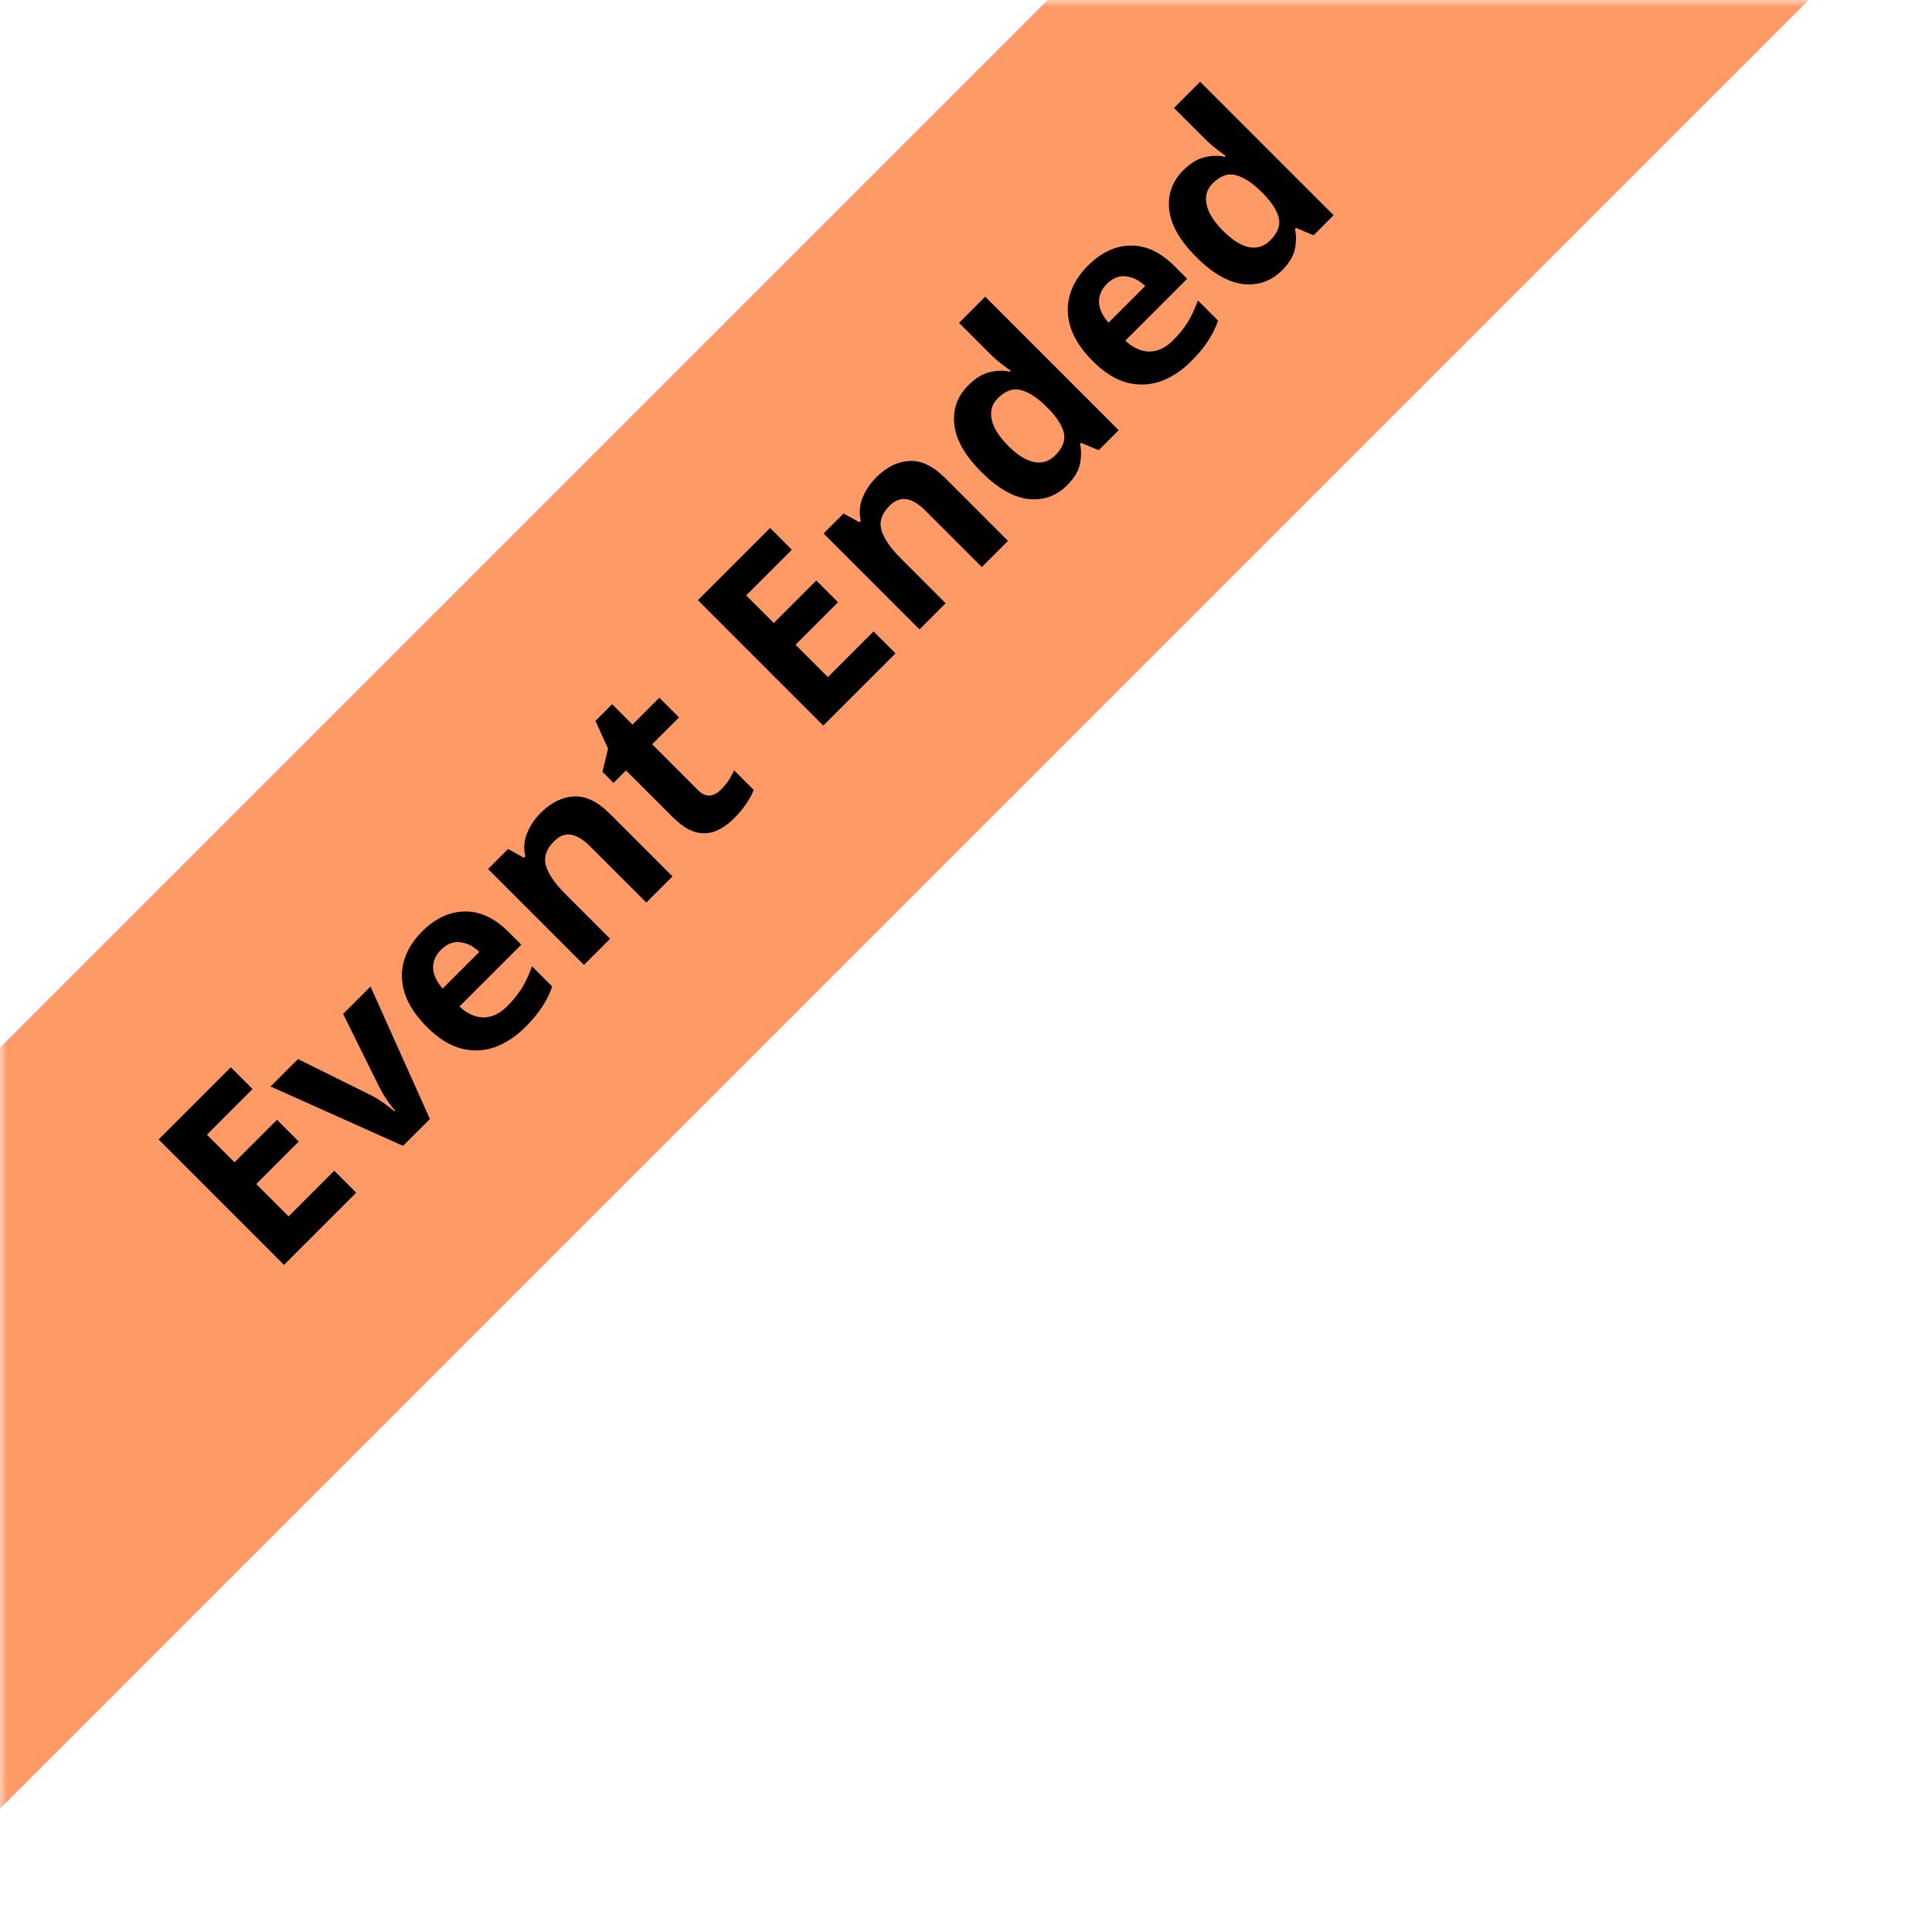 <svg width="140" height="140" viewBox="0 0 140 140" fill="none" xmlns="http://www.w3.org/2000/svg">
<mask id="mask0_1_63" style="mask-type:alpha" maskUnits="userSpaceOnUse" x="0" y="0" width="140" height="140">
<rect width="140" height="140" fill="#D9D9D9"/>
</mask>
<g mask="url(#mask0_1_63)">
<rect x="-38.363" y="114.278" width="217.281" height="39" transform="rotate(-45 -38.363 114.278)" fill="#FD9A66"/>
<path d="M92.897 19.595C92.125 20.367 91.192 20.698 90.097 20.588C89.003 20.46 87.865 19.807 86.686 18.628C85.498 17.439 84.845 16.294 84.726 15.191C84.607 14.088 84.947 13.137 85.744 12.34C86.245 11.839 86.754 11.525 87.272 11.398C87.789 11.271 88.286 11.258 88.761 11.36L88.824 11.296C88.663 11.186 88.438 11.02 88.15 10.8C87.853 10.571 87.569 10.32 87.297 10.049L85.07 7.821L86.966 5.925L96.639 15.598L95.188 17.049L93.915 16.515L93.839 16.591C93.941 17.066 93.937 17.563 93.826 18.08C93.708 18.589 93.398 19.094 92.897 19.595ZM92.044 17.418C92.562 16.901 92.774 16.383 92.681 15.866C92.579 15.339 92.227 14.758 91.624 14.122L91.421 13.918C90.751 13.248 90.131 12.841 89.563 12.696C88.994 12.535 88.43 12.735 87.87 13.294C87.454 13.71 87.31 14.219 87.437 14.822C87.556 15.416 87.955 16.052 88.633 16.731C89.312 17.41 89.944 17.804 90.53 17.915C91.107 18.017 91.612 17.851 92.044 17.418Z" fill="black"/>
<path d="M78.835 19.249C79.794 18.29 80.829 17.806 81.941 17.798C83.044 17.781 84.1 18.277 85.11 19.287L86.027 20.203L81.546 24.684C82.098 25.201 82.675 25.464 83.277 25.473C83.888 25.473 84.461 25.206 84.996 24.671C85.437 24.23 85.797 23.784 86.078 23.335C86.358 22.868 86.599 22.346 86.803 21.769L88.267 23.233C88.088 23.75 87.851 24.234 87.554 24.684C87.265 25.142 86.854 25.638 86.319 26.173C85.624 26.869 84.881 27.357 84.092 27.637C83.294 27.908 82.484 27.938 81.661 27.726C80.829 27.505 80.01 26.992 79.204 26.186C78.398 25.38 77.859 24.569 77.588 23.755C77.325 22.931 77.304 22.138 77.524 21.375C77.745 20.611 78.182 19.902 78.835 19.249ZM80.197 20.585C79.824 20.959 79.637 21.383 79.637 21.858C79.637 22.333 79.866 22.842 80.325 23.386L82.985 20.725C82.56 20.318 82.098 20.085 81.597 20.025C81.105 19.957 80.638 20.144 80.197 20.585Z" fill="black"/>
<path d="M77.323 35.169C76.551 35.941 75.618 36.272 74.523 36.162C73.428 36.035 72.291 35.381 71.112 34.202C69.924 33.014 69.271 31.868 69.152 30.765C69.033 29.662 69.372 28.712 70.17 27.914C70.671 27.414 71.18 27.1 71.697 26.972C72.215 26.845 72.711 26.832 73.186 26.934L73.25 26.87C73.089 26.76 72.864 26.595 72.576 26.374C72.279 26.145 71.994 25.895 71.723 25.623L69.495 23.396L71.392 21.499L81.065 31.173L79.614 32.624L78.341 32.089L78.265 32.165C78.367 32.641 78.362 33.137 78.252 33.654C78.133 34.164 77.824 34.669 77.323 35.169ZM76.47 32.993C76.988 32.475 77.2 31.957 77.107 31.44C77.005 30.914 76.653 30.332 76.05 29.696L75.847 29.492C75.176 28.822 74.557 28.415 73.988 28.271C73.42 28.109 72.856 28.309 72.296 28.869C71.88 29.285 71.736 29.794 71.863 30.396C71.982 30.99 72.38 31.627 73.059 32.305C73.738 32.984 74.37 33.379 74.956 33.489C75.533 33.591 76.038 33.425 76.47 32.993Z" fill="black"/>
<path d="M63.498 34.587C64.244 33.84 65.046 33.445 65.903 33.403C66.752 33.352 67.621 33.772 68.513 34.663L73.044 39.194L71.147 41.09L67.087 37.03C66.586 36.53 66.124 36.245 65.7 36.178C65.267 36.101 64.855 36.258 64.465 36.648C63.888 37.225 63.693 37.819 63.88 38.43C64.058 39.033 64.516 39.703 65.254 40.441L68.525 43.712L66.629 45.609L59.679 38.66L61.13 37.209L62.276 37.845L62.378 37.743C62.242 37.166 62.284 36.606 62.505 36.063C62.734 35.511 63.065 35.019 63.498 34.587Z" fill="black"/>
<path d="M64.89 47.347L59.659 52.578L50.572 43.491L55.803 38.259L57.381 39.838L54.072 43.147L56.07 45.145L59.15 42.065L60.728 43.643L57.648 46.724L59.99 49.065L63.3 45.756L64.89 47.347Z" fill="black"/>
<path d="M52.221 57.241C52.434 57.029 52.62 56.809 52.782 56.58C52.934 56.342 53.074 56.092 53.202 55.829L54.614 57.241C54.504 57.538 54.326 57.869 54.08 58.234C53.842 58.591 53.545 58.947 53.189 59.303C52.773 59.719 52.332 60.025 51.865 60.22C51.407 60.406 50.915 60.432 50.389 60.296C49.871 60.152 49.311 59.779 48.709 59.176L45.361 55.829L44.458 56.732L43.656 55.93L44.063 54.25L43.147 52.239L44.356 51.03L45.832 52.507L47.779 50.559L49.205 51.985L47.258 53.932L50.605 57.28C50.868 57.543 51.144 57.666 51.432 57.649C51.712 57.623 51.975 57.487 52.221 57.241Z" fill="black"/>
<path d="M39.185 58.899C39.932 58.152 40.734 57.758 41.591 57.715C42.439 57.664 43.309 58.084 44.2 58.975L48.731 63.506L46.835 65.403L42.775 61.343C42.274 60.842 41.812 60.558 41.387 60.49C40.955 60.413 40.543 60.57 40.153 60.961C39.576 61.538 39.38 62.132 39.567 62.743C39.745 63.345 40.203 64.016 40.942 64.754L44.213 68.025L42.316 69.921L35.367 62.972L36.818 61.521L37.963 62.157L38.065 62.055C37.929 61.478 37.972 60.918 38.193 60.375C38.422 59.824 38.752 59.332 39.185 58.899Z" fill="black"/>
<path d="M30.584 67.501C31.542 66.542 32.578 66.058 33.689 66.05C34.792 66.033 35.849 66.529 36.858 67.539L37.775 68.455L33.294 72.935C33.846 73.453 34.423 73.716 35.026 73.725C35.636 73.725 36.209 73.457 36.744 72.923C37.185 72.481 37.546 72.036 37.826 71.586C38.106 71.12 38.347 70.598 38.551 70.021L40.015 71.484C39.837 72.002 39.599 72.486 39.302 72.935C39.014 73.394 38.602 73.89 38.068 74.425C37.372 75.12 36.629 75.608 35.84 75.888C35.042 76.16 34.232 76.189 33.409 75.977C32.578 75.757 31.759 75.243 30.953 74.437C30.146 73.631 29.608 72.821 29.336 72.006C29.073 71.183 29.052 70.39 29.273 69.626C29.493 68.862 29.93 68.154 30.584 67.501ZM31.945 68.837C31.572 69.21 31.385 69.635 31.385 70.11C31.385 70.585 31.614 71.094 32.073 71.637L34.733 68.977C34.309 68.57 33.846 68.336 33.345 68.277C32.853 68.209 32.387 68.396 31.945 68.837Z" fill="black"/>
<path d="M29.205 83.033L19.608 78.731L21.593 76.745L26.888 79.367C27.202 79.529 27.508 79.715 27.805 79.927C28.102 80.139 28.36 80.339 28.581 80.526L28.632 80.475C28.199 79.991 27.817 79.422 27.486 78.769L24.864 73.474L26.85 71.489L31.152 81.086L29.205 83.033Z" fill="black"/>
<path d="M25.812 86.426L20.581 91.657L11.493 82.569L16.724 77.338L18.302 78.916L14.993 82.226L16.991 84.224L20.071 81.144L21.65 82.722L18.57 85.802L20.912 88.144L24.221 84.835L25.812 86.426Z" fill="black"/>
</g>
</svg>
